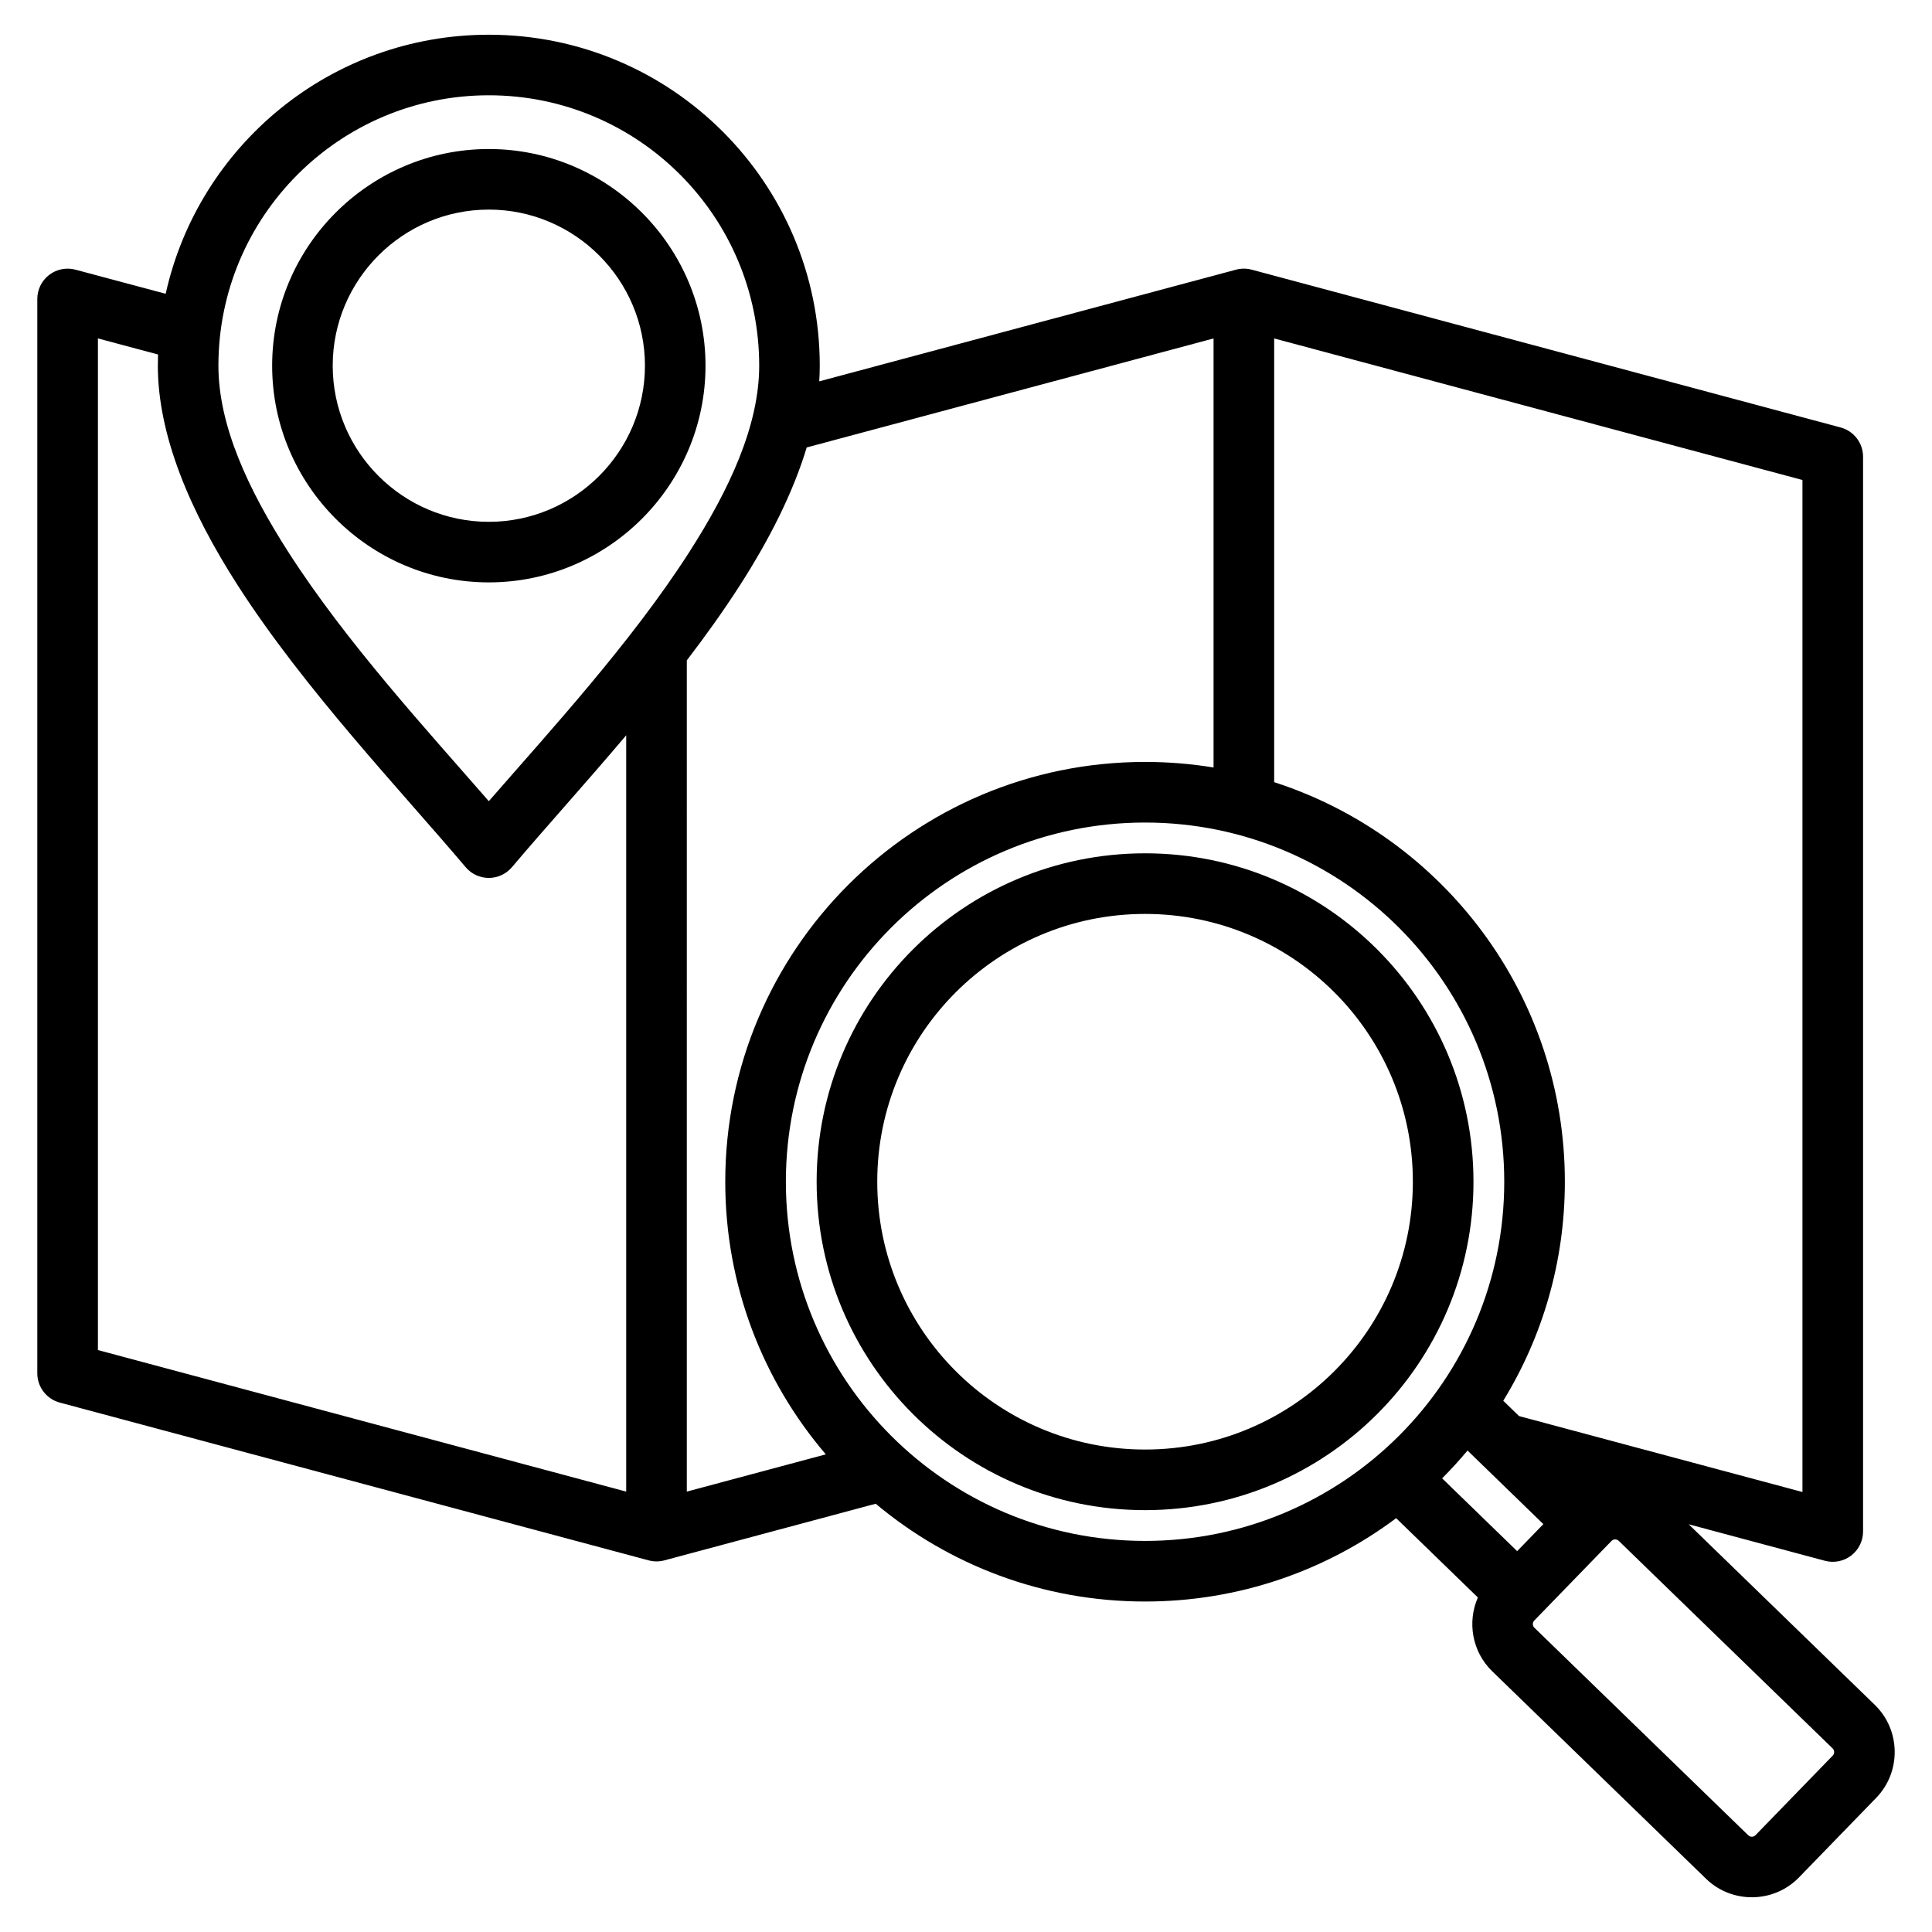 <?xml version="1.0" encoding="UTF-8"?> <svg xmlns="http://www.w3.org/2000/svg" clip-rule="evenodd" fill-rule="evenodd" stroke-linejoin="round" stroke-miterlimit="2" viewBox="0 0 510 510"><path d="m231.163 396.95-55.791 14.949c-1.357.363-2.785.363-4.141 0l-155.454-41.654c-3.497-.937-5.929-4.106-5.929-7.727v-283.603c0-2.486 1.156-4.831 3.127-6.345 1.972-1.514 4.536-2.026 6.938-1.384l23.823 6.367c8.67-39.119 43.573-68.386 85.296-68.386 48.254 0 87.363 39.125 87.363 87.364 0 1.371-.047 2.75-.139 4.137l110.022-29.48c1.356-.364 2.784-.364 4.141 0l155.453 41.653c3.498.937 5.93 4.107 5.93 7.728v283.711c0 2.488-1.157 4.833-3.13 6.347s-4.538 2.025-6.941 1.381l-35.957-9.635 49.133 47.677c6.846 6.645 7.014 17.682.369 24.529l-20.386 21.009c-6.644 6.847-17.68 7.011-24.528.37l-56.463-54.79c-5.335-5.176-6.615-13.021-3.778-19.472l-21.571-20.932c-18.485 13.818-41.429 22.001-66.283 22.001-27.063 0-51.86-9.701-71.104-25.815zm-189.446-303.375c-6.575-1.757-15.869-4.241-15.869-4.241v267.045l139.453 37.367v-199.646c-10.78 12.75-21.519 24.599-30.167 34.821-1.519 1.796-3.751 2.832-6.103 2.831-2.352 0-4.585-1.036-6.103-2.832-17.163-20.299-42.584-47.013-60.203-74.452-12.53-19.514-21.057-39.491-21.057-57.937 0-.989.016-1.975.049-2.956zm139.584 300.171 36.693-9.832c-16.551-19.363-26.545-44.497-26.545-71.966 0-61.203 49.615-110.817 110.818-110.817 6.157 0 12.197.502 18.081 1.468v-113.258l-107.399 28.777c-3.612 11.978-9.84 24.253-17.607 36.35-4.294 6.688-9.052 13.334-14.041 19.854zm219.693-19.936c12.104 3.243 74.808 20.045 74.808 20.045v-267.148l-139.454-37.366v117.13c44.527 14.376 76.735 56.165 76.735 105.477 0 21.186-5.945 40.984-16.259 57.816zm-.504 35.653 6.921-7.132-20.02-19.427c-2.125 2.547-4.363 4.997-6.704 7.342zm-271.457-197.967c16.334-18.771 37.61-41.919 52.856-65.665 10.704-16.672 18.52-33.541 18.52-49.3 0-39.412-31.953-71.377-71.377-71.377-39.412 0-71.377 31.965-71.377 71.377 0 15.759 7.818 32.628 18.523 49.299 15.248 23.747 36.526 46.895 52.855 65.666zm-.001-57.761c-31.505 0-57.191-25.7-57.191-57.204 0-31.505 25.686-57.191 57.191-57.191 31.504 0 57.204 25.686 57.204 57.191 0 31.504-25.7 57.204-57.204 57.204zm0-15.987c22.699 0 41.217-18.518 41.217-41.217s-18.518-41.204-41.217-41.204-41.204 18.506-41.204 41.204c0 22.699 18.505 41.217 41.204 41.217zm334.376 346.697 20.386-21.008c.516-.532.501-1.389-.03-1.905l-56.462-54.789c-.532-.516-1.39-.503-1.905.028l-20.386 21.009c-.516.531-.503 1.389.029 1.904l56.461 54.789c.533.516 1.39.505 1.907-.028zm-161.141-267.314c-52.367 0-94.818 42.451-94.818 94.817s42.451 94.817 94.818 94.817c52.365 0 94.816-42.452 94.816-94.817 0-52.366-42.451-94.817-94.816-94.817zm-.001 8.123c47.88 0 86.694 38.814 86.694 86.694 0 47.879-38.814 86.693-86.694 86.693-47.879 0-86.694-38.814-86.694-86.693 0-47.88 38.815-86.694 86.694-86.694zm0 16c-39.042 0-70.694 31.651-70.694 70.694s31.652 70.693 70.694 70.693c39.043 0 70.694-31.65 70.694-70.693s-31.651-70.694-70.694-70.694z"></path></svg> 